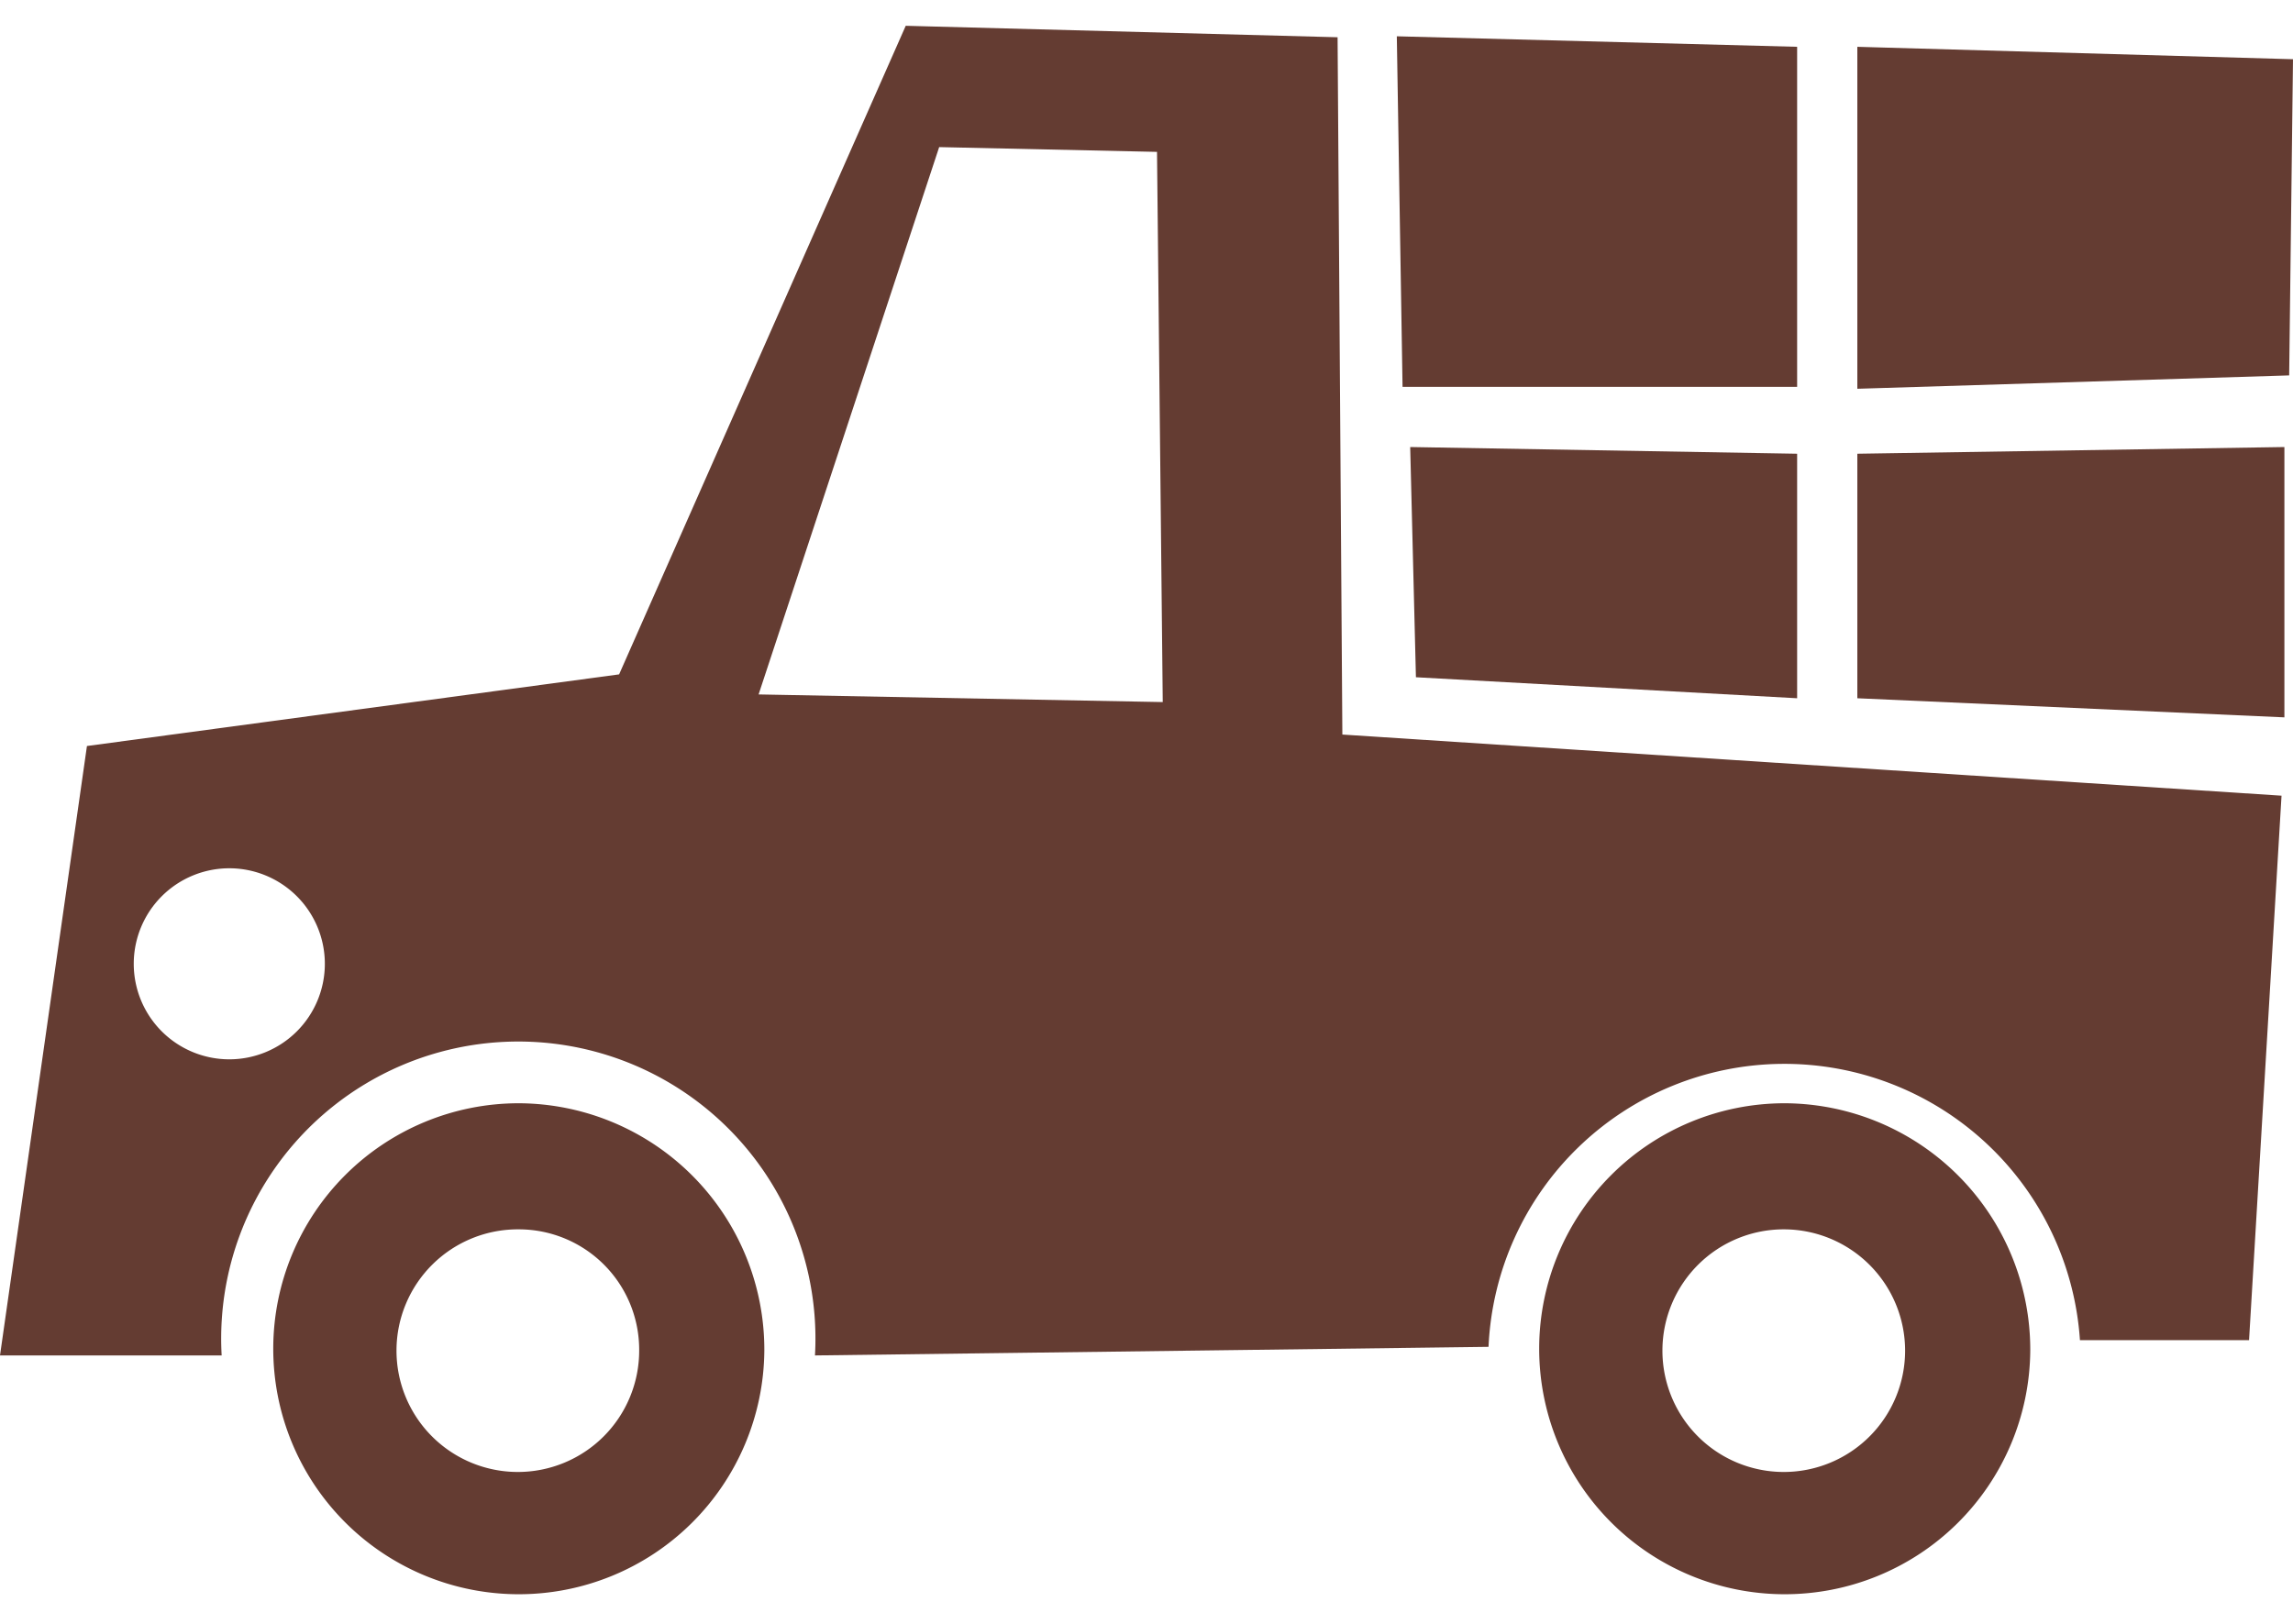<svg xmlns="http://www.w3.org/2000/svg" width="24" height="17" viewBox="0 0 24 16.46"><defs><style>.cls-1{fill:#643c32;}</style></defs><title>ico_delivery</title><g id="レイヤー_2" data-name="レイヤー 2"><g id="特別処理パーツ"><polygon class="cls-1" points="24 0.35 23.96 3.66 19.44 3.8 19.44 0.22 24 0.35"/><polygon class="cls-1" points="14.62 0.11 14.68 3.78 18.81 3.78 18.81 0.22 14.62 0.11"/><polygon class="cls-1" points="23.91 4.41 23.91 7.24 19.44 7.04 19.44 4.48 23.91 4.41"/><polygon class="cls-1" points="14.76 4.41 14.82 6.82 18.81 7.04 18.81 4.48 14.76 4.41"/><path class="cls-1" d="M8,13.87a2.57,2.57,0,1,1-2.57-2.59A2.58,2.58,0,0,1,8,13.87ZM5.43,12.6a1.27,1.27,0,1,0,1.26,1.27A1.26,1.26,0,0,0,5.43,12.6Z"/><path class="cls-1" d="M21.25,13.87a2.57,2.57,0,1,1-2.57-2.59A2.58,2.58,0,0,1,21.25,13.87ZM18.68,12.6a1.27,1.27,0,1,0,1.26,1.27A1.27,1.27,0,0,0,18.68,12.6Z"/><path class="cls-1" d="M14.05,7.42,14,.12,9.48,0l-3,6.79L.91,7.54,0,13.92l2.32,0v0a3.11,3.11,0,1,1,6.21,0l7.05-.09a3.1,3.1,0,0,1,6.19-.07l1.77,0,.34-5.7ZM2.4,10.82a1,1,0,1,1,1-1A1,1,0,0,1,2.4,10.82ZM7.94,7,9.83,1.27l2.28.05.06,5.76Z"/></g></g></svg>